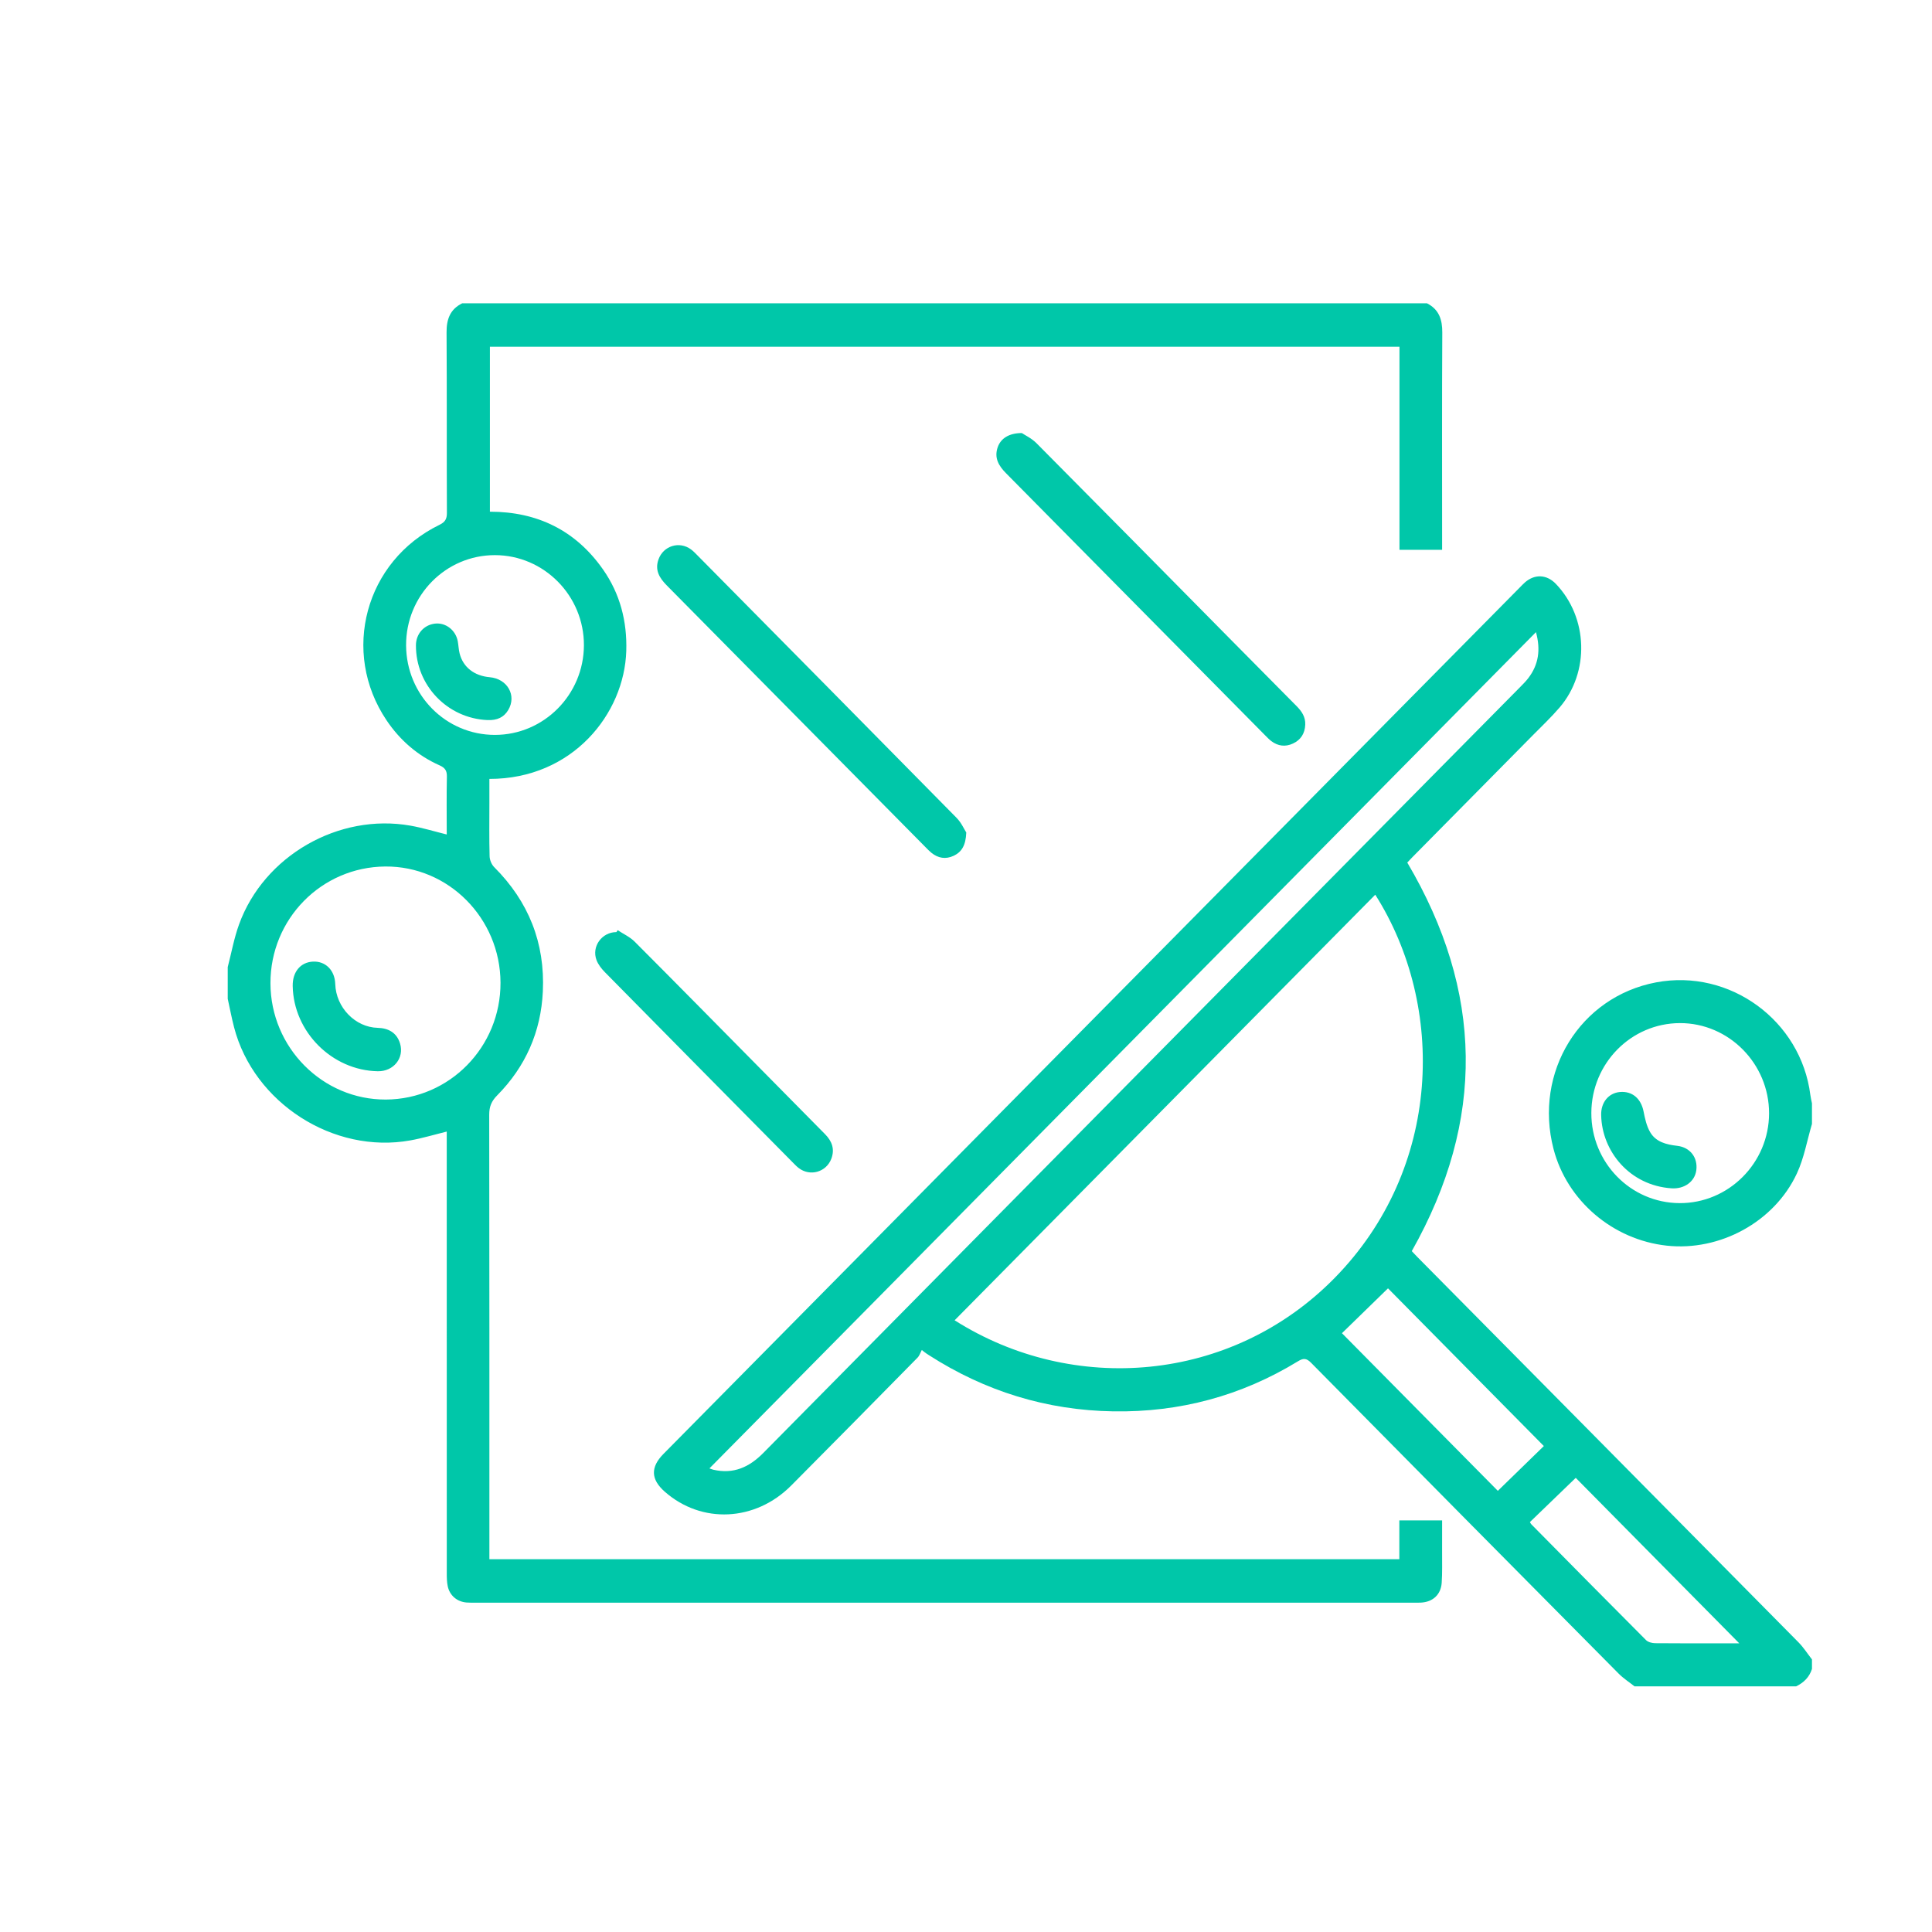 <?xml version="1.0" encoding="UTF-8" standalone="no"?> <svg xmlns="http://www.w3.org/2000/svg" xmlns:xlink="http://www.w3.org/1999/xlink" xmlns:serif="http://www.serif.com/" width="100%" height="100%" viewBox="0 0 145 145" version="1.1" xml:space="preserve" style="fill-rule:evenodd;clip-rule:evenodd;stroke-linejoin:round;stroke-miterlimit:2;"><path d="M122.674,126.563c-0.398,-0.315 -0.833,-0.594 -1.189,-0.953c-7.701,-7.766 -15.397,-15.539 -23.079,-23.324c-0.349,-0.355 -0.576,-0.373 -0.992,-0.119c-4.247,2.598 -8.881,3.836 -13.847,3.758c-5.008,-0.078 -9.627,-1.505 -13.844,-4.214c-0.116,-0.075 -0.236,-0.144 -0.54,-0.391c-0.105,0.193 -0.172,0.424 -0.321,0.575c-3.154,3.206 -6.311,6.411 -9.483,9.599c-2.697,2.71 -6.724,2.894 -9.489,0.459c-1.05,-0.925 -1.082,-1.836 -0.092,-2.838c8.69,-8.795 17.381,-17.591 26.073,-26.385c12.731,-12.881 25.463,-25.761 38.194,-38.641c0.126,-0.127 0.248,-0.258 0.381,-0.376c0.739,-0.649 1.644,-0.604 2.329,0.113c2.416,2.525 2.548,6.628 0.27,9.279c-0.632,0.735 -1.34,1.405 -2.022,2.095c-3.006,3.047 -6.016,6.09 -9.024,9.135c-0.138,0.14 -0.271,0.285 -0.381,0.401c5.699,9.655 5.888,19.329 0.338,29.163c0.106,0.112 0.263,0.283 0.427,0.449c9.532,9.634 19.067,19.266 28.593,28.907c0.382,0.386 0.679,0.856 1.015,1.287l0,0.714c-0.195,0.618 -0.617,1.031 -1.189,1.307l-12.128,0Zm-7.851,-12.329c0.037,0.062 0.058,0.119 0.097,0.159c2.868,2.904 5.734,5.81 8.617,8.699c0.154,0.154 0.451,0.23 0.683,0.233c1.783,0.018 3.567,0.01 5.35,0.01l0.965,-0c-4.193,-4.244 -8.273,-8.372 -12.273,-12.419c-1.187,1.145 -2.311,2.23 -3.439,3.318Zm-7.725,-91.47c0.903,0.46 1.153,1.217 1.148,2.194c-0.028,5.192 -0.013,10.383 -0.013,15.574l-0,0.733l-3.2,-0l0,-15.242l-68.265,0l0,12.381c3.554,-0.001 6.435,1.4 8.491,4.337c1.278,1.825 1.811,3.886 1.744,6.114c-0.144,4.706 -4.022,9.609 -10.274,9.604l0,1.825c0,1.328 -0.02,2.656 0.016,3.982c0.007,0.278 0.149,0.619 0.345,0.814c2.582,2.581 3.821,5.687 3.651,9.328c-0.141,3.031 -1.297,5.648 -3.43,7.805c-0.426,0.431 -0.596,0.844 -0.595,1.446c0.018,10.858 0.013,21.716 0.013,32.574l0,0.788l68.293,0l0,-2.911l3.211,-0c-0,0.797 0.003,1.585 -0.001,2.373c-0.004,0.772 0.022,1.547 -0.031,2.316c-0.062,0.889 -0.676,1.437 -1.558,1.48c-0.178,0.009 -0.357,0.006 -0.535,0.006c-23.48,-0 -46.959,-0 -70.439,-0.001c-0.218,0 -0.436,0.005 -0.653,-0.012c-0.712,-0.056 -1.271,-0.526 -1.415,-1.229c-0.063,-0.307 -0.07,-0.629 -0.07,-0.944c-0.004,-10.799 -0.003,-21.598 -0.003,-32.397l-0,-0.776c-0.937,0.231 -1.821,0.499 -2.723,0.662c-5.769,1.046 -11.764,-2.806 -13.239,-8.491c-0.183,-0.706 -0.318,-1.424 -0.475,-2.136l0,-2.378c0.278,-1.067 0.473,-2.164 0.847,-3.196c1.863,-5.152 7.475,-8.376 12.872,-7.419c0.902,0.16 1.784,0.431 2.718,0.662c-0,-1.455 -0.019,-2.899 0.011,-4.343c0.009,-0.447 -0.143,-0.665 -0.544,-0.843c-1.653,-0.734 -2.978,-1.889 -3.98,-3.377c-3.455,-5.13 -1.601,-11.968 3.967,-14.677c0.413,-0.202 0.56,-0.426 0.558,-0.893c-0.02,-4.517 0.004,-9.035 -0.025,-13.552c-0.006,-0.982 0.264,-1.732 1.173,-2.181l72.41,-0Zm8.77,85.765c-3.976,-4.025 -7.91,-8.006 -11.696,-11.837c-1.17,1.14 -2.296,2.237 -3.456,3.367c3.867,3.911 7.812,7.9 11.699,11.831c1.172,-1.141 2.291,-2.23 3.453,-3.361Zm-62.624,1.677c0.159,0.054 0.229,0.085 0.301,0.101c1.502,0.344 2.682,-0.187 3.738,-1.256c18.933,-19.172 37.877,-38.332 56.817,-57.496c0.208,-0.211 0.42,-0.423 0.6,-0.658c0.775,-1.013 0.94,-2.134 0.577,-3.453c-20.696,20.939 -41.33,41.815 -62.033,62.762Zm49.972,-43.057c-10.524,10.648 -21.04,21.287 -31.57,31.941c8.865,5.624 20.752,4.718 28.502,-3.157c8.11,-8.242 8.361,-20.448 3.068,-28.784Zm32.775,17.205c-0.369,1.245 -0.591,2.558 -1.134,3.722c-1.696,3.64 -5.781,5.846 -9.761,5.413c-4.055,-0.441 -7.493,-3.376 -8.501,-7.257c-1.497,-5.765 1.989,-11.425 7.7,-12.503c5.525,-1.042 10.87,2.861 11.575,8.45c0.027,0.212 0.08,0.42 0.121,0.629l-0,1.546Zm-16.558,-0.823c-0.009,3.722 2.949,6.746 6.617,6.766c3.686,0.02 6.715,-3.017 6.722,-6.737c0.006,-3.723 -3.019,-6.784 -6.693,-6.774c-3.666,0.01 -6.636,3.024 -6.646,6.745Zm0.738,0.172c-0.031,-0.951 0.546,-1.668 1.406,-1.745c0.924,-0.082 1.584,0.489 1.775,1.456c0.105,0.532 0.226,1.093 0.492,1.552c0.433,0.746 1.217,0.937 2.036,1.031c0.975,0.113 1.555,0.887 1.431,1.831c-0.115,0.874 -0.918,1.42 -1.854,1.358c-3.157,-0.21 -5.23,-2.789 -5.286,-5.483Zm-73.812,-13.89c0.428,0.284 0.919,0.504 1.274,0.86c3.219,3.225 6.414,6.473 9.615,9.715c1.559,1.578 3.116,3.159 4.676,4.736c0.516,0.522 0.739,1.118 0.471,1.836c-0.376,1.008 -1.592,1.359 -2.446,0.707c-0.156,-0.119 -0.294,-0.264 -0.433,-0.405c-4.707,-4.762 -9.415,-9.522 -14.113,-14.292c-0.257,-0.261 -0.506,-0.576 -0.633,-0.913c-0.386,-1.02 0.404,-2.1 1.494,-2.101c0.032,-0.048 0.063,-0.095 0.095,-0.143Zm-17.401,12.711c4.775,-0.022 8.623,-3.942 8.606,-8.77c-0.017,-4.837 -3.907,-8.759 -8.65,-8.721c-4.79,0.038 -8.627,3.942 -8.616,8.766c0.012,4.817 3.912,8.746 8.66,8.725Zm-6.99,-8.521c-0.019,-1.057 0.583,-1.784 1.517,-1.832c0.925,-0.048 1.643,0.626 1.676,1.683c0.056,1.762 1.499,3.246 3.188,3.288c0.798,0.02 1.426,0.361 1.674,1.169c0.337,1.096 -0.49,2.112 -1.674,2.089c-3.434,-0.067 -6.32,-2.96 -6.381,-6.397Zm50.553,-11.521c-0.037,0.955 -0.339,1.463 -0.95,1.748c-0.593,0.277 -1.16,0.184 -1.667,-0.226c-0.154,-0.124 -0.291,-0.269 -0.43,-0.41c-6.476,-6.552 -12.949,-13.106 -19.429,-19.655c-0.551,-0.557 -0.914,-1.148 -0.622,-1.958c0.366,-1.018 1.564,-1.389 2.436,-0.748c0.19,0.14 0.354,0.316 0.521,0.485c6.476,6.552 12.955,13.102 19.417,19.668c0.353,0.359 0.568,0.855 0.724,1.096Zm4.169,-29.98c0.225,0.153 0.73,0.388 1.098,0.758c4.887,4.918 9.754,9.856 14.627,14.788c1.63,1.649 3.258,3.298 4.892,4.942c0.391,0.394 0.681,0.819 0.654,1.405c-0.029,0.656 -0.335,1.137 -0.923,1.41c-0.566,0.263 -1.12,0.197 -1.622,-0.182c-0.157,-0.119 -0.296,-0.263 -0.435,-0.404c-6.49,-6.565 -12.976,-13.134 -19.47,-19.695c-0.552,-0.558 -0.912,-1.149 -0.631,-1.959c0.222,-0.64 0.82,-1.061 1.81,-1.063Zm-39.545,22.654c3.669,-0.001 6.662,-3.012 6.679,-6.717c0.017,-3.722 -2.992,-6.772 -6.681,-6.775c-3.695,-0.003 -6.686,3.039 -6.665,6.777c0.022,3.727 2.989,6.717 6.667,6.715Zm-0.565,-1.113c-3.009,-0.13 -5.383,-2.618 -5.363,-5.62c0.006,-0.85 0.602,-1.524 1.43,-1.619c0.798,-0.091 1.547,0.481 1.708,1.316c0.059,0.309 0.064,0.631 0.143,0.935c0.266,1.027 1.097,1.669 2.257,1.772c1.332,0.118 2.04,1.377 1.387,2.466c-0.324,0.541 -0.826,0.782 -1.562,0.75Z" style="fill:#00c7a9;fill-rule:nonzero;"></path><rect x="0" y="0" width="144.699" height="144.699" style="fill:none;"></rect></svg> 